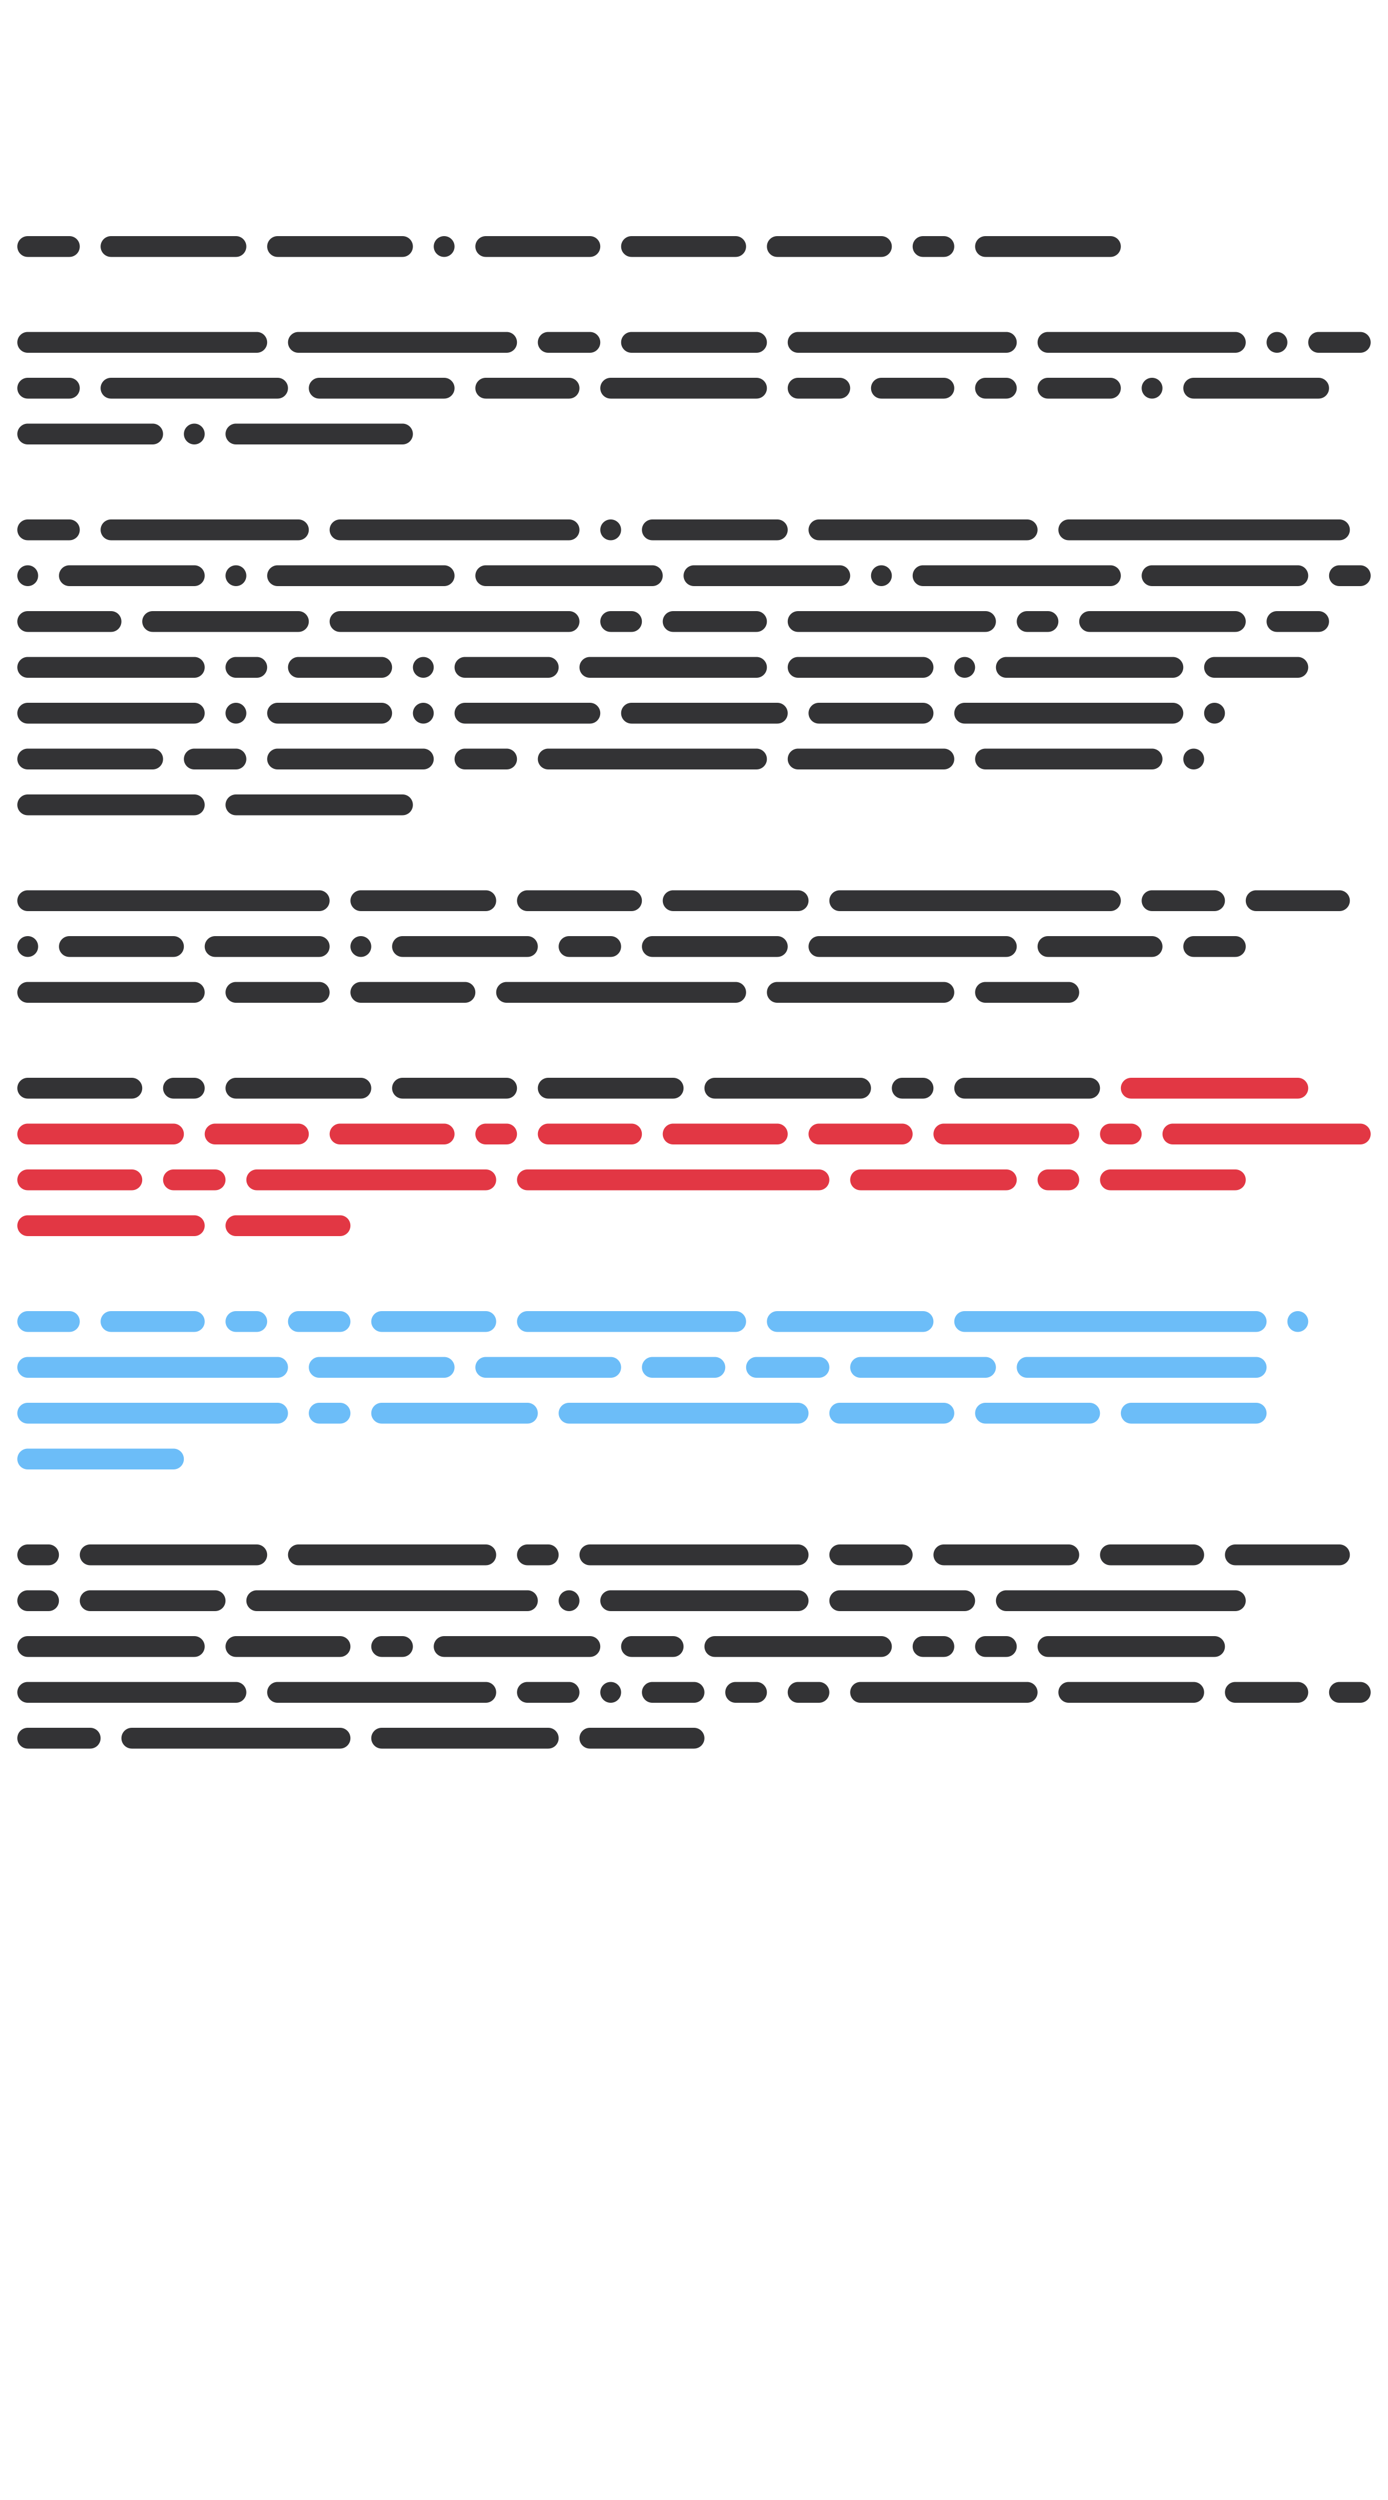 <?xml version="1.0"?>
<svg xmlns="http://www.w3.org/2000/svg" width="250" height="450" viewBox="-125 -225 250 450">
    <g>
        <path d="M-120,-182.50C-121.04,-182.50 -121.88,-181.66 -121.88,-180.63C-121.88,-179.59 -121.04,-178.75 -120,-178.75L-112.50,-178.75C-111.46,-178.75 -110.63,-179.59 -110.63,-180.63C-110.63,-181.66 -111.46,-182.50 -112.50,-182.50ZM-105,-182.50C-106.04,-182.50 -106.88,-181.66 -106.88,-180.63C-106.88,-179.59 -106.04,-178.75 -105,-178.75L-82.50,-178.75C-81.47,-178.75 -80.63,-179.59 -80.63,-180.63C-80.63,-181.66 -81.47,-182.50 -82.50,-182.50ZM-75,-182.50C-76.03,-182.50 -76.88,-181.66 -76.88,-180.63C-76.88,-179.59 -76.03,-178.75 -75,-178.75L-52.50,-178.75C-51.47,-178.75 -50.63,-179.59 -50.63,-180.63C-50.63,-181.66 -51.47,-182.50 -52.50,-182.50ZM-45,-182.50C-46.03,-182.50 -46.88,-181.66 -46.88,-180.63C-46.88,-179.59 -46.03,-178.75 -45,-178.75C-43.97,-178.75 -43.13,-179.59 -43.13,-180.63C-43.13,-181.66 -43.97,-182.50 -45,-182.50ZM-37.50,-182.50C-38.54,-182.50 -39.38,-181.66 -39.38,-180.63C-39.38,-179.59 -38.54,-178.75 -37.50,-178.75L-18.75,-178.75C-17.71,-178.75 -16.88,-179.59 -16.88,-180.63C-16.88,-181.66 -17.71,-182.50 -18.75,-182.50ZM-11.25,-182.50C-12.29,-182.50 -13.13,-181.66 -13.13,-180.63C-13.13,-179.59 -12.29,-178.75 -11.25,-178.75L7.50,-178.75C8.54,-178.75 9.38,-179.59 9.38,-180.63C9.38,-181.66 8.54,-182.50 7.50,-182.50ZM15,-182.50C13.96,-182.50 13.13,-181.66 13.13,-180.63C13.13,-179.59 13.96,-178.75 15,-178.75L33.75,-178.75C34.79,-178.75 35.63,-179.59 35.63,-180.63C35.63,-181.66 34.79,-182.50 33.75,-182.50ZM41.25,-182.50C40.21,-182.50 39.38,-181.66 39.38,-180.63C39.38,-179.59 40.21,-178.75 41.25,-178.75L45,-178.75C46.04,-178.75 46.88,-179.59 46.88,-180.63C46.88,-181.66 46.04,-182.50 45,-182.50ZM52.50,-182.50C51.46,-182.50 50.63,-181.66 50.63,-180.63C50.63,-179.59 51.46,-178.75 52.50,-178.75L75,-178.75C76.04,-178.75 76.88,-179.59 76.88,-180.63C76.88,-181.66 76.04,-182.50 75,-182.50ZM-120,-165.25C-121.04,-165.25 -121.88,-164.41 -121.88,-163.37C-121.88,-162.34 -121.04,-161.50 -120,-161.50L-78.75,-161.50C-77.72,-161.50 -76.88,-162.34 -76.88,-163.37C-76.88,-164.41 -77.72,-165.25 -78.75,-165.25ZM-71.25,-165.25C-72.28,-165.25 -73.13,-164.41 -73.13,-163.37C-73.13,-162.34 -72.28,-161.50 -71.25,-161.50L-33.75,-161.50C-32.71,-161.50 -31.88,-162.34 -31.88,-163.37C-31.88,-164.41 -32.71,-165.25 -33.75,-165.25ZM-26.25,-165.25C-27.29,-165.25 -28.13,-164.41 -28.13,-163.37C-28.13,-162.34 -27.29,-161.50 -26.25,-161.50L-18.75,-161.50C-17.71,-161.50 -16.88,-162.34 -16.88,-163.37C-16.88,-164.41 -17.71,-165.25 -18.75,-165.25ZM-11.25,-165.25C-12.29,-165.25 -13.13,-164.41 -13.13,-163.37C-13.13,-162.34 -12.29,-161.50 -11.25,-161.50L11.25,-161.50C12.29,-161.50 13.13,-162.34 13.13,-163.37C13.13,-164.41 12.29,-165.25 11.25,-165.25ZM18.75,-165.25C17.71,-165.25 16.88,-164.41 16.88,-163.37C16.88,-162.34 17.71,-161.50 18.75,-161.50L56.25,-161.50C57.29,-161.50 58.13,-162.34 58.13,-163.37C58.13,-164.41 57.29,-165.25 56.25,-165.25ZM63.75,-165.25C62.71,-165.25 61.88,-164.41 61.88,-163.37C61.88,-162.34 62.71,-161.50 63.75,-161.50L97.50,-161.50C98.54,-161.50 99.38,-162.34 99.38,-163.37C99.38,-164.41 98.54,-165.25 97.50,-165.25ZM105,-165.25C103.96,-165.25 103.13,-164.41 103.13,-163.37C103.13,-162.34 103.96,-161.50 105,-161.50C106.04,-161.50 106.88,-162.34 106.88,-163.37C106.88,-164.41 106.04,-165.25 105,-165.25ZM112.50,-165.25C111.46,-165.25 110.63,-164.41 110.63,-163.37C110.63,-162.34 111.46,-161.50 112.50,-161.50L120,-161.50C121.04,-161.50 121.88,-162.34 121.88,-163.37C121.88,-164.41 121.04,-165.25 120,-165.25ZM-120,-157.00C-121.04,-157.00 -121.88,-156.16 -121.88,-155.13C-121.88,-154.09 -121.04,-153.25 -120,-153.25L-112.50,-153.25C-111.46,-153.25 -110.63,-154.09 -110.63,-155.13C-110.63,-156.16 -111.46,-157.00 -112.50,-157.00ZM-105,-157.00C-106.04,-157.00 -106.88,-156.16 -106.88,-155.13C-106.88,-154.09 -106.04,-153.25 -105,-153.25L-75,-153.25C-73.97,-153.25 -73.13,-154.09 -73.13,-155.13C-73.13,-156.16 -73.97,-157.00 -75,-157.00ZM-67.50,-157.00C-68.53,-157.00 -69.38,-156.16 -69.38,-155.13C-69.38,-154.09 -68.53,-153.25 -67.50,-153.25L-45,-153.25C-43.97,-153.25 -43.13,-154.09 -43.13,-155.13C-43.13,-156.16 -43.97,-157.00 -45,-157.00ZM-37.50,-157.00C-38.54,-157.00 -39.38,-156.16 -39.38,-155.13C-39.38,-154.09 -38.54,-153.25 -37.50,-153.25L-22.50,-153.25C-21.46,-153.25 -20.63,-154.09 -20.63,-155.13C-20.63,-156.16 -21.46,-157.00 -22.50,-157.00ZM-15,-157.00C-16.04,-157.00 -16.88,-156.16 -16.88,-155.13C-16.88,-154.09 -16.04,-153.25 -15,-153.25L11.25,-153.25C12.29,-153.25 13.13,-154.09 13.13,-155.13C13.13,-156.16 12.29,-157.00 11.25,-157.00ZM18.75,-157.00C17.71,-157.00 16.88,-156.16 16.88,-155.13C16.88,-154.09 17.71,-153.25 18.75,-153.25L26.25,-153.25C27.29,-153.25 28.13,-154.09 28.13,-155.13C28.13,-156.16 27.29,-157.00 26.25,-157.00ZM33.75,-157.00C32.71,-157.00 31.88,-156.16 31.88,-155.13C31.88,-154.09 32.71,-153.25 33.75,-153.25L45,-153.25C46.04,-153.25 46.88,-154.09 46.88,-155.13C46.88,-156.16 46.04,-157.00 45,-157.00ZM52.50,-157.00C51.46,-157.00 50.63,-156.16 50.63,-155.13C50.63,-154.09 51.46,-153.25 52.50,-153.25L56.25,-153.25C57.29,-153.25 58.13,-154.09 58.13,-155.13C58.13,-156.16 57.29,-157.00 56.25,-157.00ZM63.75,-157.00C62.71,-157.00 61.88,-156.16 61.88,-155.13C61.88,-154.09 62.71,-153.25 63.75,-153.25L75,-153.25C76.04,-153.25 76.88,-154.09 76.88,-155.13C76.88,-156.16 76.04,-157.00 75,-157.00ZM82.50,-157.00C81.46,-157.00 80.63,-156.16 80.63,-155.13C80.63,-154.09 81.46,-153.25 82.50,-153.25C83.54,-153.25 84.38,-154.09 84.38,-155.13C84.38,-156.16 83.54,-157.00 82.50,-157.00ZM90,-157.00C88.96,-157.00 88.13,-156.16 88.13,-155.13C88.13,-154.09 88.96,-153.25 90,-153.25L112.50,-153.25C113.54,-153.25 114.38,-154.09 114.38,-155.13C114.38,-156.16 113.54,-157.00 112.50,-157.00ZM-120,-148.75C-121.04,-148.75 -121.88,-147.91 -121.88,-146.88C-121.88,-145.84 -121.04,-145 -120,-145L-97.50,-145C-96.47,-145 -95.63,-145.84 -95.63,-146.88C-95.63,-147.91 -96.47,-148.75 -97.50,-148.75ZM-90,-148.75C-91.03,-148.75 -91.88,-147.91 -91.88,-146.88C-91.88,-145.84 -91.03,-145 -90,-145C-88.97,-145 -88.13,-145.84 -88.13,-146.88C-88.13,-147.91 -88.97,-148.75 -90,-148.75ZM-82.50,-148.75C-83.53,-148.75 -84.38,-147.91 -84.38,-146.88C-84.38,-145.84 -83.53,-145 -82.50,-145L-52.50,-145C-51.47,-145 -50.63,-145.84 -50.63,-146.88C-50.63,-147.91 -51.47,-148.75 -52.50,-148.75ZM-120,-131.50C-121.04,-131.50 -121.88,-130.66 -121.88,-129.63C-121.88,-128.59 -121.04,-127.75 -120,-127.75L-112.50,-127.75C-111.46,-127.75 -110.63,-128.59 -110.63,-129.63C-110.63,-130.66 -111.46,-131.50 -112.50,-131.50ZM-105,-131.50C-106.04,-131.50 -106.88,-130.66 -106.88,-129.63C-106.88,-128.59 -106.04,-127.75 -105,-127.75L-71.25,-127.75C-70.22,-127.75 -69.38,-128.59 -69.38,-129.63C-69.38,-130.66 -70.22,-131.50 -71.25,-131.50ZM-63.75,-131.50C-64.78,-131.50 -65.63,-130.66 -65.63,-129.63C-65.63,-128.59 -64.78,-127.75 -63.75,-127.75L-22.50,-127.75C-21.46,-127.75 -20.63,-128.59 -20.63,-129.63C-20.63,-130.66 -21.46,-131.50 -22.50,-131.50ZM-15,-131.50C-16.04,-131.50 -16.88,-130.66 -16.88,-129.63C-16.88,-128.59 -16.04,-127.75 -15,-127.75C-13.96,-127.75 -13.13,-128.59 -13.13,-129.63C-13.13,-130.66 -13.96,-131.50 -15,-131.50ZM-7.50,-131.50C-8.54,-131.50 -9.38,-130.66 -9.38,-129.63C-9.38,-128.59 -8.54,-127.75 -7.50,-127.75L15,-127.75C16.04,-127.75 16.88,-128.59 16.88,-129.63C16.88,-130.66 16.04,-131.50 15,-131.50ZM22.50,-131.50C21.46,-131.50 20.63,-130.66 20.63,-129.63C20.63,-128.59 21.46,-127.75 22.50,-127.75L60,-127.75C61.04,-127.75 61.88,-128.59 61.88,-129.63C61.88,-130.66 61.04,-131.50 60,-131.50ZM67.50,-131.50C66.46,-131.50 65.63,-130.66 65.63,-129.63C65.63,-128.59 66.46,-127.75 67.50,-127.75L116.25,-127.75C117.29,-127.75 118.13,-128.59 118.13,-129.63C118.13,-130.66 117.29,-131.50 116.25,-131.50ZM-120,-123.25C-121.04,-123.25 -121.88,-122.41 -121.88,-121.37C-121.88,-120.34 -121.04,-119.50 -120,-119.50C-118.96,-119.50 -118.13,-120.34 -118.13,-121.37C-118.13,-122.41 -118.96,-123.25 -120,-123.25ZM-112.50,-123.25C-113.54,-123.25 -114.38,-122.41 -114.38,-121.37C-114.38,-120.34 -113.54,-119.50 -112.50,-119.50L-90,-119.50C-88.97,-119.50 -88.13,-120.34 -88.13,-121.37C-88.13,-122.41 -88.97,-123.25 -90,-123.25ZM-82.50,-123.25C-83.53,-123.25 -84.38,-122.41 -84.38,-121.37C-84.38,-120.34 -83.53,-119.50 -82.50,-119.50C-81.47,-119.50 -80.63,-120.34 -80.63,-121.37C-80.63,-122.41 -81.47,-123.25 -82.50,-123.25ZM-75,-123.25C-76.03,-123.25 -76.88,-122.41 -76.88,-121.37C-76.88,-120.34 -76.03,-119.50 -75,-119.50L-45,-119.50C-43.97,-119.50 -43.13,-120.34 -43.13,-121.37C-43.13,-122.41 -43.97,-123.25 -45,-123.25ZM-37.50,-123.25C-38.54,-123.25 -39.38,-122.41 -39.38,-121.37C-39.38,-120.34 -38.54,-119.50 -37.50,-119.50L-7.50,-119.50C-6.46,-119.50 -5.63,-120.34 -5.63,-121.37C-5.63,-122.41 -6.46,-123.25 -7.50,-123.25ZM0,-123.25C-1.04,-123.25 -1.88,-122.41 -1.88,-121.37C-1.88,-120.34 -1.04,-119.50 0,-119.50L26.25,-119.50C27.29,-119.50 28.13,-120.34 28.13,-121.37C28.13,-122.41 27.29,-123.25 26.25,-123.25ZM33.75,-123.25C32.71,-123.25 31.88,-122.41 31.88,-121.37C31.88,-120.34 32.71,-119.50 33.75,-119.50C34.79,-119.50 35.63,-120.34 35.63,-121.37C35.63,-122.41 34.79,-123.25 33.75,-123.25ZM41.25,-123.25C40.21,-123.25 39.38,-122.41 39.38,-121.37C39.38,-120.34 40.21,-119.50 41.25,-119.50L75,-119.50C76.04,-119.50 76.88,-120.34 76.88,-121.37C76.88,-122.41 76.04,-123.25 75,-123.25ZM82.50,-123.25C81.46,-123.25 80.63,-122.41 80.63,-121.37C80.63,-120.34 81.46,-119.50 82.50,-119.50L108.75,-119.50C109.79,-119.50 110.63,-120.34 110.63,-121.37C110.63,-122.41 109.79,-123.25 108.75,-123.25ZM116.25,-123.25C115.21,-123.25 114.38,-122.41 114.38,-121.37C114.38,-120.34 115.21,-119.50 116.25,-119.50L120,-119.50C121.04,-119.50 121.88,-120.34 121.88,-121.37C121.88,-122.41 121.04,-123.25 120,-123.25ZM-120,-115C-121.04,-115 -121.88,-114.16 -121.88,-113.13C-121.88,-112.09 -121.04,-111.25 -120,-111.25L-105,-111.25C-103.96,-111.25 -103.13,-112.09 -103.13,-113.13C-103.13,-114.16 -103.96,-115 -105,-115ZM-97.50,-115C-98.53,-115 -99.38,-114.16 -99.38,-113.13C-99.38,-112.09 -98.53,-111.25 -97.50,-111.25L-71.25,-111.25C-70.22,-111.25 -69.38,-112.09 -69.38,-113.13C-69.38,-114.16 -70.22,-115 -71.25,-115ZM-63.75,-115C-64.78,-115 -65.63,-114.16 -65.63,-113.13C-65.63,-112.09 -64.78,-111.25 -63.75,-111.25L-22.50,-111.25C-21.46,-111.25 -20.63,-112.09 -20.63,-113.13C-20.63,-114.16 -21.46,-115 -22.50,-115ZM-15,-115C-16.04,-115 -16.88,-114.16 -16.88,-113.13C-16.88,-112.09 -16.04,-111.25 -15,-111.25L-11.25,-111.25C-10.21,-111.25 -9.38,-112.09 -9.38,-113.13C-9.38,-114.16 -10.21,-115 -11.25,-115ZM-3.75,-115C-4.79,-115 -5.63,-114.16 -5.63,-113.13C-5.63,-112.09 -4.79,-111.25 -3.75,-111.25L11.25,-111.25C12.29,-111.25 13.13,-112.09 13.13,-113.13C13.13,-114.16 12.29,-115 11.25,-115ZM18.75,-115C17.71,-115 16.88,-114.16 16.88,-113.13C16.88,-112.09 17.71,-111.25 18.75,-111.25L52.50,-111.25C53.54,-111.25 54.38,-112.09 54.38,-113.13C54.38,-114.16 53.54,-115 52.50,-115ZM60,-115C58.96,-115 58.13,-114.16 58.13,-113.13C58.13,-112.09 58.96,-111.25 60,-111.25L63.75,-111.25C64.79,-111.25 65.63,-112.09 65.63,-113.13C65.63,-114.16 64.79,-115 63.75,-115ZM71.25,-115C70.21,-115 69.38,-114.16 69.38,-113.13C69.38,-112.09 70.21,-111.25 71.25,-111.25L97.50,-111.25C98.54,-111.25 99.38,-112.09 99.38,-113.13C99.38,-114.16 98.54,-115 97.50,-115ZM105,-115C103.96,-115 103.13,-114.16 103.13,-113.13C103.13,-112.09 103.96,-111.25 105,-111.25L112.50,-111.25C113.54,-111.25 114.38,-112.09 114.38,-113.13C114.38,-114.16 113.54,-115 112.50,-115ZM-120,-106.75C-121.04,-106.75 -121.88,-105.91 -121.88,-104.88C-121.88,-103.84 -121.04,-103.00 -120,-103.00L-90,-103.00C-88.97,-103.00 -88.13,-103.84 -88.13,-104.88C-88.13,-105.91 -88.97,-106.75 -90,-106.75ZM-82.50,-106.75C-83.53,-106.75 -84.38,-105.91 -84.38,-104.88C-84.38,-103.84 -83.53,-103.00 -82.50,-103.00L-78.75,-103.00C-77.72,-103.00 -76.88,-103.84 -76.88,-104.88C-76.88,-105.91 -77.72,-106.75 -78.75,-106.75ZM-71.25,-106.75C-72.28,-106.75 -73.13,-105.91 -73.13,-104.88C-73.13,-103.84 -72.28,-103.00 -71.25,-103.00L-56.25,-103.00C-55.22,-103.00 -54.38,-103.84 -54.38,-104.88C-54.38,-105.91 -55.22,-106.75 -56.25,-106.75ZM-48.75,-106.75C-49.78,-106.75 -50.63,-105.91 -50.63,-104.88C-50.63,-103.84 -49.78,-103.00 -48.75,-103.00C-47.72,-103.00 -46.88,-103.84 -46.88,-104.88C-46.88,-105.91 -47.72,-106.75 -48.75,-106.75ZM-41.25,-106.75C-42.28,-106.75 -43.13,-105.91 -43.13,-104.88C-43.13,-103.84 -42.28,-103.00 -41.25,-103.00L-26.25,-103.00C-25.21,-103.00 -24.38,-103.84 -24.38,-104.88C-24.38,-105.91 -25.21,-106.75 -26.25,-106.75ZM-18.75,-106.75C-19.79,-106.75 -20.63,-105.91 -20.63,-104.88C-20.63,-103.84 -19.79,-103.00 -18.75,-103.00L11.25,-103.00C12.29,-103.00 13.13,-103.84 13.13,-104.88C13.13,-105.91 12.29,-106.75 11.25,-106.75ZM18.75,-106.75C17.71,-106.75 16.88,-105.91 16.88,-104.88C16.88,-103.84 17.71,-103.00 18.75,-103.00L41.25,-103.00C42.29,-103.00 43.13,-103.84 43.13,-104.88C43.13,-105.91 42.29,-106.75 41.25,-106.75ZM48.75,-106.75C47.71,-106.75 46.88,-105.91 46.88,-104.88C46.88,-103.84 47.71,-103.00 48.75,-103.00C49.79,-103.00 50.63,-103.84 50.63,-104.88C50.63,-105.91 49.79,-106.75 48.75,-106.75ZM56.25,-106.75C55.21,-106.75 54.38,-105.91 54.38,-104.88C54.38,-103.84 55.21,-103.00 56.25,-103.00L86.25,-103.00C87.29,-103.00 88.13,-103.84 88.13,-104.88C88.13,-105.91 87.29,-106.75 86.25,-106.75ZM93.75,-106.75C92.71,-106.75 91.88,-105.91 91.88,-104.88C91.88,-103.84 92.71,-103.00 93.75,-103.00L108.75,-103.00C109.79,-103.00 110.63,-103.84 110.63,-104.88C110.63,-105.91 109.79,-106.75 108.75,-106.75ZM-120,-98.50C-121.04,-98.50 -121.88,-97.66 -121.88,-96.63C-121.88,-95.59 -121.04,-94.75 -120,-94.75L-90,-94.75C-88.97,-94.75 -88.13,-95.59 -88.13,-96.63C-88.13,-97.66 -88.97,-98.50 -90,-98.50ZM-82.50,-98.50C-83.53,-98.50 -84.38,-97.66 -84.38,-96.63C-84.38,-95.59 -83.53,-94.75 -82.50,-94.75C-81.47,-94.75 -80.63,-95.59 -80.63,-96.63C-80.63,-97.66 -81.47,-98.50 -82.50,-98.50ZM-75,-98.50C-76.03,-98.50 -76.88,-97.66 -76.88,-96.63C-76.88,-95.59 -76.03,-94.75 -75,-94.75L-56.25,-94.75C-55.22,-94.75 -54.38,-95.59 -54.38,-96.63C-54.38,-97.66 -55.22,-98.50 -56.25,-98.50ZM-48.75,-98.50C-49.78,-98.50 -50.63,-97.66 -50.63,-96.63C-50.63,-95.59 -49.78,-94.75 -48.75,-94.75C-47.72,-94.75 -46.88,-95.59 -46.88,-96.63C-46.88,-97.66 -47.72,-98.50 -48.75,-98.50ZM-41.25,-98.50C-42.28,-98.50 -43.13,-97.66 -43.13,-96.63C-43.13,-95.59 -42.28,-94.75 -41.25,-94.75L-18.75,-94.75C-17.71,-94.75 -16.88,-95.59 -16.88,-96.63C-16.88,-97.66 -17.71,-98.50 -18.75,-98.50ZM-11.25,-98.50C-12.29,-98.50 -13.13,-97.66 -13.13,-96.63C-13.13,-95.59 -12.29,-94.75 -11.25,-94.75L15,-94.75C16.04,-94.75 16.88,-95.59 16.88,-96.63C16.88,-97.66 16.04,-98.50 15,-98.50ZM22.50,-98.50C21.46,-98.50 20.63,-97.66 20.63,-96.63C20.63,-95.59 21.46,-94.75 22.50,-94.75L41.25,-94.75C42.29,-94.75 43.13,-95.59 43.13,-96.63C43.13,-97.66 42.29,-98.50 41.25,-98.50ZM48.75,-98.50C47.71,-98.50 46.88,-97.66 46.88,-96.63C46.88,-95.59 47.71,-94.75 48.75,-94.75L86.25,-94.75C87.29,-94.75 88.13,-95.59 88.13,-96.63C88.13,-97.66 87.29,-98.50 86.25,-98.50ZM93.75,-98.50C92.71,-98.50 91.88,-97.66 91.88,-96.63C91.88,-95.59 92.71,-94.75 93.75,-94.75C94.79,-94.75 95.63,-95.59 95.63,-96.63C95.63,-97.66 94.79,-98.50 93.75,-98.50ZM-120,-90.25C-121.04,-90.25 -121.88,-89.41 -121.88,-88.37C-121.88,-87.34 -121.04,-86.50 -120,-86.50L-97.50,-86.50C-96.47,-86.50 -95.63,-87.34 -95.63,-88.37C-95.63,-89.41 -96.47,-90.25 -97.50,-90.25ZM-90,-90.25C-91.03,-90.25 -91.88,-89.41 -91.88,-88.37C-91.88,-87.34 -91.03,-86.50 -90,-86.50L-82.50,-86.50C-81.47,-86.50 -80.63,-87.34 -80.63,-88.37C-80.63,-89.41 -81.47,-90.25 -82.50,-90.25ZM-75,-90.25C-76.03,-90.25 -76.88,-89.41 -76.88,-88.37C-76.88,-87.34 -76.03,-86.50 -75,-86.50L-48.75,-86.50C-47.72,-86.50 -46.88,-87.34 -46.88,-88.37C-46.88,-89.41 -47.72,-90.25 -48.75,-90.25ZM-41.25,-90.25C-42.28,-90.25 -43.13,-89.41 -43.13,-88.37C-43.13,-87.34 -42.28,-86.50 -41.25,-86.50L-33.75,-86.50C-32.71,-86.50 -31.88,-87.34 -31.88,-88.37C-31.88,-89.41 -32.71,-90.25 -33.75,-90.25ZM-26.25,-90.25C-27.29,-90.25 -28.13,-89.41 -28.13,-88.37C-28.13,-87.34 -27.29,-86.50 -26.25,-86.50L11.25,-86.50C12.29,-86.50 13.13,-87.34 13.13,-88.37C13.13,-89.41 12.29,-90.25 11.25,-90.25ZM18.75,-90.25C17.71,-90.25 16.88,-89.41 16.88,-88.37C16.88,-87.34 17.71,-86.50 18.75,-86.50L45,-86.50C46.04,-86.50 46.88,-87.34 46.88,-88.37C46.88,-89.41 46.04,-90.25 45,-90.25ZM52.50,-90.25C51.46,-90.25 50.63,-89.41 50.63,-88.37C50.63,-87.34 51.46,-86.50 52.50,-86.50L82.50,-86.50C83.54,-86.50 84.38,-87.34 84.38,-88.37C84.38,-89.41 83.54,-90.25 82.50,-90.25ZM90,-90.25C88.96,-90.25 88.13,-89.41 88.13,-88.37C88.13,-87.34 88.96,-86.50 90,-86.50C91.04,-86.50 91.88,-87.34 91.88,-88.37C91.88,-89.41 91.04,-90.25 90,-90.25ZM-120,-82.00C-121.04,-82.00 -121.88,-81.16 -121.88,-80.12C-121.88,-79.09 -121.04,-78.25 -120,-78.25L-90,-78.25C-88.97,-78.25 -88.13,-79.09 -88.13,-80.12C-88.13,-81.16 -88.97,-82.00 -90,-82.00ZM-82.50,-82.00C-83.53,-82.00 -84.38,-81.16 -84.38,-80.12C-84.38,-79.09 -83.53,-78.25 -82.50,-78.25L-52.50,-78.25C-51.47,-78.25 -50.63,-79.09 -50.63,-80.12C-50.63,-81.16 -51.47,-82.00 -52.50,-82.00ZM-120,-64.75C-121.04,-64.75 -121.88,-63.91 -121.88,-62.88C-121.88,-61.84 -121.04,-61.00 -120,-61.00L-67.50,-61.00C-66.47,-61.00 -65.63,-61.84 -65.63,-62.88C-65.63,-63.91 -66.47,-64.75 -67.50,-64.75ZM-60,-64.75C-61.03,-64.75 -61.88,-63.91 -61.88,-62.88C-61.88,-61.84 -61.03,-61.00 -60,-61.00L-37.50,-61.00C-36.46,-61.00 -35.63,-61.84 -35.63,-62.88C-35.63,-63.91 -36.46,-64.75 -37.50,-64.75ZM-30,-64.75C-31.04,-64.75 -31.88,-63.91 -31.88,-62.88C-31.88,-61.84 -31.04,-61.00 -30,-61.00L-11.25,-61.00C-10.21,-61.00 -9.38,-61.84 -9.38,-62.88C-9.38,-63.91 -10.21,-64.75 -11.25,-64.75ZM-3.75,-64.75C-4.79,-64.75 -5.63,-63.91 -5.63,-62.88C-5.63,-61.84 -4.79,-61.00 -3.75,-61.00L18.75,-61.00C19.79,-61.00 20.63,-61.84 20.63,-62.88C20.63,-63.91 19.79,-64.75 18.75,-64.75ZM26.25,-64.75C25.21,-64.75 24.38,-63.91 24.38,-62.88C24.38,-61.84 25.21,-61.00 26.25,-61.00L75,-61.00C76.04,-61.00 76.88,-61.84 76.88,-62.88C76.88,-63.91 76.04,-64.75 75,-64.75ZM82.50,-64.75C81.46,-64.75 80.63,-63.91 80.63,-62.88C80.63,-61.84 81.46,-61.00 82.50,-61.00L93.75,-61.00C94.79,-61.00 95.63,-61.84 95.63,-62.88C95.63,-63.91 94.79,-64.75 93.75,-64.75ZM101.25,-64.75C100.21,-64.75 99.38,-63.91 99.38,-62.88C99.38,-61.84 100.21,-61.00 101.25,-61.00L116.25,-61.00C117.29,-61.00 118.13,-61.84 118.13,-62.88C118.13,-63.91 117.29,-64.75 116.25,-64.75ZM-120,-56.50C-121.04,-56.50 -121.88,-55.66 -121.88,-54.62C-121.88,-53.59 -121.04,-52.75 -120,-52.75C-118.96,-52.75 -118.13,-53.59 -118.13,-54.62C-118.13,-55.66 -118.96,-56.50 -120,-56.50ZM-112.50,-56.50C-113.54,-56.50 -114.38,-55.66 -114.38,-54.62C-114.38,-53.59 -113.54,-52.75 -112.50,-52.75L-93.75,-52.75C-92.72,-52.75 -91.88,-53.59 -91.88,-54.62C-91.88,-55.66 -92.72,-56.50 -93.75,-56.50ZM-86.25,-56.50C-87.28,-56.50 -88.13,-55.66 -88.13,-54.62C-88.13,-53.59 -87.28,-52.75 -86.25,-52.75L-67.50,-52.75C-66.47,-52.75 -65.63,-53.59 -65.63,-54.62C-65.63,-55.66 -66.47,-56.50 -67.50,-56.50ZM-60,-56.50C-61.03,-56.50 -61.88,-55.66 -61.88,-54.62C-61.88,-53.59 -61.03,-52.75 -60,-52.75C-58.97,-52.75 -58.13,-53.59 -58.13,-54.62C-58.13,-55.66 -58.97,-56.50 -60,-56.50ZM-52.50,-56.50C-53.53,-56.50 -54.38,-55.66 -54.38,-54.62C-54.38,-53.59 -53.53,-52.75 -52.50,-52.75L-30,-52.75C-28.96,-52.75 -28.13,-53.59 -28.13,-54.62C-28.13,-55.66 -28.96,-56.50 -30,-56.50ZM-22.50,-56.50C-23.54,-56.50 -24.38,-55.66 -24.38,-54.62C-24.38,-53.59 -23.54,-52.75 -22.50,-52.75L-15,-52.75C-13.96,-52.75 -13.13,-53.59 -13.13,-54.62C-13.13,-55.66 -13.96,-56.50 -15,-56.50ZM-7.50,-56.50C-8.54,-56.50 -9.38,-55.66 -9.38,-54.62C-9.38,-53.59 -8.54,-52.75 -7.50,-52.75L15,-52.75C16.04,-52.75 16.88,-53.59 16.88,-54.62C16.88,-55.66 16.04,-56.50 15,-56.50ZM22.50,-56.50C21.46,-56.50 20.63,-55.66 20.63,-54.62C20.63,-53.59 21.46,-52.75 22.50,-52.75L56.25,-52.75C57.29,-52.75 58.13,-53.59 58.13,-54.62C58.13,-55.66 57.29,-56.50 56.25,-56.50ZM63.75,-56.50C62.71,-56.50 61.88,-55.66 61.88,-54.62C61.88,-53.59 62.71,-52.75 63.75,-52.75L82.50,-52.75C83.54,-52.75 84.38,-53.59 84.38,-54.62C84.38,-55.66 83.54,-56.50 82.50,-56.50ZM90,-56.50C88.96,-56.50 88.13,-55.66 88.13,-54.62C88.13,-53.59 88.96,-52.75 90,-52.75L97.50,-52.75C98.54,-52.75 99.38,-53.59 99.38,-54.62C99.38,-55.66 98.54,-56.50 97.50,-56.50ZM-120,-48.25C-121.04,-48.25 -121.88,-47.41 -121.88,-46.37C-121.88,-45.34 -121.04,-44.50 -120,-44.50L-90,-44.50C-88.97,-44.50 -88.13,-45.34 -88.13,-46.37C-88.13,-47.41 -88.97,-48.25 -90,-48.25ZM-82.50,-48.25C-83.53,-48.25 -84.38,-47.41 -84.38,-46.37C-84.38,-45.34 -83.53,-44.50 -82.50,-44.50L-67.50,-44.50C-66.47,-44.50 -65.63,-45.34 -65.63,-46.37C-65.63,-47.41 -66.47,-48.25 -67.50,-48.25ZM-60,-48.25C-61.03,-48.25 -61.88,-47.41 -61.88,-46.37C-61.88,-45.34 -61.03,-44.50 -60,-44.50L-41.25,-44.50C-40.21,-44.50 -39.38,-45.34 -39.38,-46.37C-39.38,-47.41 -40.21,-48.25 -41.25,-48.25ZM-33.75,-48.25C-34.79,-48.25 -35.63,-47.41 -35.63,-46.37C-35.63,-45.34 -34.79,-44.50 -33.75,-44.50L7.50,-44.50C8.54,-44.50 9.38,-45.34 9.38,-46.37C9.38,-47.41 8.54,-48.25 7.50,-48.25ZM15,-48.25C13.96,-48.25 13.13,-47.41 13.13,-46.37C13.13,-45.34 13.96,-44.50 15,-44.50L45,-44.50C46.04,-44.50 46.88,-45.34 46.88,-46.37C46.88,-47.41 46.04,-48.25 45,-48.25ZM52.50,-48.25C51.46,-48.25 50.63,-47.41 50.63,-46.37C50.63,-45.34 51.46,-44.50 52.50,-44.50L67.50,-44.50C68.54,-44.50 69.38,-45.34 69.38,-46.37C69.38,-47.41 68.54,-48.25 67.50,-48.25ZM-120,-31.00C-121.04,-31.00 -121.88,-30.16 -121.88,-29.13C-121.88,-28.09 -121.04,-27.25 -120,-27.25L-101.25,-27.25C-100.22,-27.25 -99.38,-28.09 -99.38,-29.13C-99.38,-30.16 -100.22,-31.00 -101.25,-31.00ZM-93.75,-31.00C-94.78,-31.00 -95.63,-30.16 -95.63,-29.13C-95.63,-28.09 -94.78,-27.25 -93.75,-27.25L-90,-27.25C-88.97,-27.25 -88.13,-28.09 -88.13,-29.13C-88.13,-30.16 -88.97,-31.00 -90,-31.00ZM-82.50,-31.00C-83.53,-31.00 -84.38,-30.16 -84.38,-29.13C-84.38,-28.09 -83.53,-27.25 -82.50,-27.25L-60,-27.25C-58.97,-27.25 -58.13,-28.09 -58.13,-29.13C-58.13,-30.16 -58.97,-31.00 -60,-31.00ZM-52.50,-31.00C-53.53,-31.00 -54.38,-30.16 -54.38,-29.13C-54.38,-28.09 -53.53,-27.25 -52.50,-27.25L-33.75,-27.25C-32.71,-27.25 -31.88,-28.09 -31.88,-29.13C-31.88,-30.16 -32.71,-31.00 -33.75,-31.00ZM-26.25,-31.00C-27.29,-31.00 -28.13,-30.16 -28.13,-29.13C-28.13,-28.09 -27.29,-27.25 -26.25,-27.25L-3.75,-27.25C-2.71,-27.25 -1.88,-28.09 -1.88,-29.13C-1.88,-30.16 -2.71,-31.00 -3.75,-31.00ZM3.75,-31.00C2.71,-31.00 1.88,-30.16 1.88,-29.13C1.88,-28.09 2.71,-27.25 3.75,-27.25L30,-27.25C31.04,-27.25 31.88,-28.09 31.88,-29.13C31.88,-30.16 31.04,-31.00 30,-31.00ZM37.50,-31.00C36.46,-31.00 35.63,-30.16 35.63,-29.13C35.63,-28.09 36.46,-27.25 37.50,-27.25L41.25,-27.25C42.29,-27.25 43.13,-28.09 43.13,-29.13C43.13,-30.16 42.29,-31.00 41.25,-31.00ZM48.75,-31.00C47.71,-31.00 46.88,-30.16 46.88,-29.13C46.88,-28.09 47.71,-27.25 48.75,-27.25L71.25,-27.25C72.29,-27.25 73.13,-28.09 73.13,-29.13C73.13,-30.16 72.29,-31.00 71.25,-31.00ZM-120,53.00C-121.04,53.00 -121.88,53.84 -121.88,54.87C-121.88,55.91 -121.04,56.75 -120,56.75L-116.25,56.75C-115.21,56.75 -114.38,55.91 -114.38,54.87C-114.38,53.84 -115.21,53.00 -116.25,53.00ZM-108.75,53.00C-109.79,53.00 -110.63,53.84 -110.63,54.87C-110.63,55.91 -109.79,56.75 -108.75,56.75L-78.75,56.75C-77.72,56.75 -76.88,55.91 -76.88,54.87C-76.88,53.84 -77.72,53.00 -78.75,53.00ZM-71.25,53.00C-72.28,53.00 -73.13,53.84 -73.13,54.87C-73.13,55.91 -72.28,56.75 -71.25,56.75L-37.50,56.75C-36.46,56.75 -35.63,55.91 -35.63,54.87C-35.63,53.84 -36.46,53.00 -37.50,53.00ZM-30,53.00C-31.04,53.00 -31.88,53.84 -31.88,54.87C-31.88,55.91 -31.04,56.75 -30,56.75L-26.25,56.75C-25.21,56.75 -24.38,55.91 -24.38,54.87C-24.38,53.84 -25.21,53.00 -26.25,53.00ZM-18.75,53.00C-19.79,53.00 -20.63,53.84 -20.63,54.87C-20.63,55.91 -19.79,56.75 -18.75,56.75L18.75,56.75C19.79,56.75 20.63,55.91 20.63,54.87C20.63,53.84 19.79,53.00 18.75,53.00ZM26.25,53.00C25.21,53.00 24.38,53.84 24.38,54.87C24.38,55.91 25.21,56.75 26.25,56.75L37.50,56.75C38.54,56.75 39.38,55.91 39.38,54.87C39.38,53.84 38.54,53.00 37.50,53.00ZM45,53.00C43.96,53.00 43.13,53.84 43.13,54.87C43.13,55.91 43.96,56.75 45,56.75L67.50,56.75C68.54,56.75 69.38,55.91 69.38,54.87C69.38,53.84 68.54,53.00 67.50,53.00ZM75,53.00C73.96,53.00 73.13,53.84 73.13,54.87C73.13,55.91 73.96,56.75 75,56.75L90,56.75C91.04,56.75 91.88,55.91 91.88,54.87C91.88,53.84 91.04,53.00 90,53.00ZM97.50,53.00C96.46,53.00 95.63,53.84 95.63,54.87C95.63,55.91 96.46,56.75 97.50,56.75L116.25,56.75C117.29,56.75 118.13,55.91 118.13,54.87C118.13,53.84 117.29,53.00 116.25,53.00ZM-120,61.25C-121.04,61.25 -121.88,62.09 -121.88,63.13C-121.88,64.16 -121.04,65 -120,65L-116.25,65C-115.21,65 -114.38,64.16 -114.38,63.13C-114.38,62.09 -115.21,61.25 -116.25,61.25ZM-108.75,61.25C-109.79,61.25 -110.63,62.09 -110.63,63.13C-110.63,64.16 -109.79,65 -108.75,65L-86.25,65C-85.22,65 -84.38,64.16 -84.38,63.13C-84.38,62.09 -85.22,61.25 -86.25,61.25ZM-78.75,61.25C-79.78,61.25 -80.63,62.09 -80.63,63.13C-80.63,64.16 -79.78,65 -78.75,65L-30,65C-28.96,65 -28.13,64.16 -28.13,63.13C-28.13,62.09 -28.96,61.25 -30,61.25ZM-22.50,61.25C-23.54,61.25 -24.38,62.09 -24.38,63.13C-24.38,64.16 -23.54,65 -22.50,65C-21.46,65 -20.63,64.16 -20.63,63.13C-20.63,62.09 -21.46,61.25 -22.50,61.25ZM-15,61.25C-16.04,61.25 -16.88,62.09 -16.88,63.13C-16.88,64.16 -16.04,65 -15,65L18.75,65C19.79,65 20.63,64.16 20.63,63.13C20.63,62.09 19.79,61.25 18.75,61.25ZM26.25,61.25C25.21,61.25 24.38,62.09 24.38,63.13C24.38,64.16 25.21,65 26.25,65L48.75,65C49.79,65 50.63,64.16 50.63,63.13C50.63,62.09 49.79,61.25 48.75,61.25ZM56.25,61.25C55.21,61.25 54.38,62.09 54.38,63.13C54.38,64.16 55.21,65 56.25,65L97.50,65C98.54,65 99.38,64.16 99.38,63.13C99.38,62.09 98.54,61.25 97.50,61.25ZM-120,69.50C-121.04,69.50 -121.88,70.34 -121.88,71.38C-121.88,72.41 -121.04,73.25 -120,73.25L-90,73.25C-88.97,73.25 -88.13,72.41 -88.13,71.38C-88.13,70.34 -88.97,69.50 -90,69.50ZM-82.50,69.50C-83.53,69.50 -84.38,70.34 -84.38,71.38C-84.38,72.41 -83.53,73.25 -82.50,73.25L-63.75,73.25C-62.72,73.25 -61.88,72.41 -61.88,71.38C-61.88,70.34 -62.72,69.50 -63.75,69.50ZM-56.25,69.50C-57.28,69.50 -58.13,70.34 -58.13,71.38C-58.13,72.41 -57.28,73.25 -56.25,73.25L-52.50,73.25C-51.47,73.25 -50.63,72.41 -50.63,71.38C-50.63,70.34 -51.47,69.50 -52.50,69.50ZM-45,69.50C-46.03,69.50 -46.88,70.34 -46.88,71.38C-46.88,72.41 -46.03,73.25 -45,73.25L-18.75,73.25C-17.71,73.25 -16.88,72.41 -16.88,71.38C-16.88,70.34 -17.71,69.50 -18.75,69.50ZM-11.25,69.50C-12.29,69.50 -13.13,70.34 -13.13,71.38C-13.13,72.41 -12.29,73.25 -11.25,73.25L-3.75,73.25C-2.71,73.25 -1.88,72.41 -1.88,71.38C-1.88,70.34 -2.71,69.50 -3.75,69.50ZM3.75,69.50C2.71,69.50 1.88,70.34 1.88,71.38C1.88,72.41 2.71,73.25 3.75,73.25L33.75,73.25C34.79,73.25 35.63,72.41 35.63,71.38C35.63,70.34 34.79,69.50 33.75,69.50ZM41.25,69.50C40.21,69.50 39.38,70.34 39.38,71.38C39.38,72.41 40.21,73.25 41.25,73.25L45,73.25C46.04,73.25 46.88,72.41 46.88,71.38C46.88,70.34 46.04,69.50 45,69.50ZM52.50,69.50C51.46,69.50 50.63,70.34 50.63,71.38C50.63,72.41 51.46,73.25 52.50,73.25L56.25,73.25C57.29,73.25 58.13,72.41 58.13,71.38C58.13,70.34 57.29,69.50 56.25,69.50ZM63.75,69.50C62.71,69.50 61.88,70.34 61.88,71.38C61.88,72.41 62.71,73.25 63.75,73.25L93.75,73.25C94.79,73.25 95.63,72.41 95.63,71.38C95.63,70.34 94.79,69.50 93.75,69.50ZM-120,77.75C-121.04,77.75 -121.88,78.59 -121.88,79.62C-121.88,80.66 -121.04,81.50 -120,81.50L-82.50,81.50C-81.47,81.50 -80.63,80.66 -80.63,79.62C-80.63,78.59 -81.47,77.75 -82.50,77.75ZM-75,77.75C-76.03,77.75 -76.88,78.59 -76.88,79.62C-76.88,80.66 -76.03,81.50 -75,81.50L-37.50,81.50C-36.46,81.50 -35.63,80.66 -35.63,79.62C-35.63,78.59 -36.46,77.75 -37.50,77.75ZM-30,77.75C-31.04,77.75 -31.88,78.59 -31.88,79.62C-31.88,80.66 -31.04,81.50 -30,81.50L-22.50,81.50C-21.46,81.50 -20.63,80.66 -20.63,79.62C-20.63,78.59 -21.46,77.75 -22.50,77.75ZM-15,77.75C-16.04,77.75 -16.88,78.59 -16.88,79.62C-16.88,80.66 -16.04,81.50 -15,81.50C-13.96,81.50 -13.13,80.66 -13.13,79.62C-13.13,78.59 -13.96,77.75 -15,77.75ZM-7.50,77.75C-8.54,77.75 -9.38,78.59 -9.38,79.62C-9.38,80.66 -8.54,81.50 -7.50,81.50L0,81.50C1.04,81.50 1.88,80.66 1.88,79.62C1.88,78.59 1.04,77.75 0,77.75ZM7.50,77.75C6.46,77.75 5.63,78.59 5.63,79.62C5.63,80.66 6.46,81.50 7.50,81.50L11.25,81.50C12.29,81.50 13.13,80.66 13.13,79.62C13.13,78.59 12.29,77.75 11.25,77.75ZM18.75,77.75C17.71,77.75 16.88,78.59 16.88,79.62C16.88,80.66 17.71,81.50 18.75,81.50L22.50,81.50C23.54,81.50 24.38,80.66 24.38,79.62C24.38,78.59 23.54,77.75 22.50,77.75ZM30,77.75C28.96,77.75 28.13,78.59 28.13,79.62C28.13,80.66 28.96,81.50 30,81.50L60,81.50C61.04,81.50 61.88,80.66 61.88,79.62C61.88,78.59 61.04,77.75 60,77.75ZM67.50,77.75C66.46,77.75 65.63,78.59 65.63,79.62C65.63,80.66 66.46,81.50 67.50,81.50L90,81.50C91.04,81.50 91.88,80.66 91.88,79.62C91.88,78.59 91.04,77.75 90,77.75ZM97.50,77.75C96.46,77.75 95.63,78.59 95.63,79.62C95.63,80.66 96.46,81.50 97.50,81.50L108.75,81.50C109.79,81.50 110.63,80.66 110.63,79.62C110.63,78.59 109.79,77.75 108.75,77.75ZM116.25,77.75C115.21,77.75 114.38,78.59 114.38,79.62C114.38,80.66 115.21,81.50 116.25,81.50L120,81.50C121.04,81.50 121.88,80.66 121.88,79.62C121.88,78.59 121.04,77.75 120,77.75ZM-120,86.00C-121.04,86.00 -121.88,86.84 -121.88,87.88C-121.88,88.91 -121.04,89.75 -120,89.75L-108.75,89.75C-107.71,89.75 -106.88,88.91 -106.88,87.88C-106.88,86.84 -107.71,86.00 -108.75,86.00ZM-101.25,86.00C-102.29,86.00 -103.13,86.84 -103.13,87.88C-103.13,88.91 -102.29,89.75 -101.25,89.75L-63.75,89.75C-62.72,89.75 -61.88,88.91 -61.88,87.88C-61.88,86.84 -62.72,86.00 -63.75,86.00ZM-56.25,86.00C-57.28,86.00 -58.13,86.84 -58.13,87.88C-58.13,88.91 -57.28,89.75 -56.25,89.75L-26.25,89.75C-25.21,89.75 -24.38,88.91 -24.38,87.88C-24.38,86.84 -25.21,86.00 -26.25,86.00ZM-18.75,86.00C-19.79,86.00 -20.63,86.84 -20.63,87.88C-20.63,88.91 -19.79,89.75 -18.75,89.75L0,89.75C1.04,89.75 1.88,88.91 1.88,87.88C1.88,86.84 1.04,86.00 0,86.00Z" fill="#333335"/>
        <path d="" fill="#f0b949"/>
        <path d="M78.75,-31.00C77.71,-31.00 76.88,-30.16 76.88,-29.13C76.88,-28.09 77.71,-27.25 78.75,-27.25L108.75,-27.25C109.79,-27.25 110.63,-28.09 110.63,-29.13C110.63,-30.16 109.79,-31.00 108.75,-31.00ZM-120,-22.75C-121.04,-22.75 -121.88,-21.91 -121.88,-20.87C-121.88,-19.84 -121.04,-19.00 -120,-19.00L-93.75,-19.00C-92.72,-19.00 -91.88,-19.84 -91.88,-20.87C-91.88,-21.91 -92.72,-22.75 -93.75,-22.75ZM-86.25,-22.75C-87.28,-22.75 -88.13,-21.91 -88.13,-20.87C-88.13,-19.84 -87.28,-19.00 -86.25,-19.00L-71.25,-19.00C-70.22,-19.00 -69.38,-19.84 -69.38,-20.87C-69.38,-21.91 -70.22,-22.75 -71.25,-22.75ZM-63.75,-22.75C-64.78,-22.75 -65.63,-21.91 -65.63,-20.87C-65.63,-19.84 -64.78,-19.00 -63.75,-19.00L-45,-19.00C-43.97,-19.00 -43.13,-19.84 -43.13,-20.87C-43.13,-21.91 -43.97,-22.75 -45,-22.75ZM-37.50,-22.75C-38.54,-22.75 -39.38,-21.91 -39.38,-20.87C-39.38,-19.84 -38.54,-19.00 -37.50,-19.00L-33.75,-19.00C-32.71,-19.00 -31.88,-19.84 -31.88,-20.87C-31.88,-21.91 -32.71,-22.75 -33.75,-22.75ZM-26.25,-22.75C-27.29,-22.75 -28.13,-21.91 -28.13,-20.87C-28.13,-19.84 -27.29,-19.00 -26.25,-19.00L-11.25,-19.00C-10.21,-19.00 -9.38,-19.84 -9.38,-20.87C-9.38,-21.91 -10.21,-22.75 -11.25,-22.75ZM-3.75,-22.75C-4.79,-22.75 -5.63,-21.91 -5.63,-20.87C-5.63,-19.84 -4.79,-19.00 -3.75,-19.00L15,-19.00C16.04,-19.00 16.88,-19.84 16.88,-20.87C16.88,-21.91 16.04,-22.75 15,-22.75ZM22.50,-22.75C21.46,-22.75 20.63,-21.91 20.63,-20.87C20.63,-19.84 21.46,-19.00 22.50,-19.00L37.50,-19.00C38.54,-19.00 39.38,-19.84 39.38,-20.87C39.38,-21.91 38.54,-22.75 37.50,-22.75ZM45,-22.75C43.96,-22.75 43.13,-21.91 43.13,-20.87C43.13,-19.84 43.96,-19.00 45,-19.00L67.50,-19.00C68.54,-19.00 69.38,-19.84 69.38,-20.87C69.38,-21.91 68.54,-22.75 67.50,-22.75ZM75,-22.75C73.96,-22.75 73.13,-21.91 73.13,-20.87C73.13,-19.84 73.96,-19.00 75,-19.00L78.75,-19.00C79.79,-19.00 80.63,-19.84 80.63,-20.87C80.63,-21.91 79.79,-22.75 78.75,-22.75ZM86.25,-22.75C85.21,-22.75 84.38,-21.91 84.38,-20.87C84.38,-19.84 85.21,-19.00 86.25,-19.00L120,-19.00C121.04,-19.00 121.88,-19.84 121.88,-20.87C121.88,-21.91 121.04,-22.75 120,-22.75ZM-120,-14.50C-121.04,-14.50 -121.88,-13.66 -121.88,-12.63C-121.88,-11.59 -121.04,-10.75 -120,-10.75L-101.25,-10.75C-100.22,-10.75 -99.38,-11.59 -99.38,-12.63C-99.38,-13.66 -100.22,-14.50 -101.25,-14.50ZM-93.75,-14.50C-94.78,-14.50 -95.63,-13.66 -95.63,-12.63C-95.63,-11.59 -94.78,-10.75 -93.75,-10.75L-86.25,-10.75C-85.22,-10.75 -84.38,-11.59 -84.38,-12.63C-84.38,-13.66 -85.22,-14.50 -86.25,-14.50ZM-78.75,-14.50C-79.78,-14.50 -80.63,-13.66 -80.63,-12.63C-80.63,-11.59 -79.78,-10.75 -78.75,-10.75L-37.50,-10.75C-36.46,-10.75 -35.63,-11.59 -35.63,-12.63C-35.63,-13.66 -36.46,-14.50 -37.50,-14.50ZM-30,-14.50C-31.04,-14.50 -31.88,-13.66 -31.88,-12.63C-31.88,-11.59 -31.04,-10.75 -30,-10.75L22.50,-10.75C23.54,-10.75 24.38,-11.59 24.38,-12.63C24.38,-13.66 23.54,-14.50 22.50,-14.50ZM30,-14.50C28.96,-14.50 28.13,-13.66 28.13,-12.63C28.13,-11.59 28.96,-10.75 30,-10.75L56.25,-10.75C57.29,-10.75 58.13,-11.59 58.13,-12.63C58.13,-13.66 57.29,-14.50 56.25,-14.50ZM63.75,-14.50C62.71,-14.50 61.88,-13.66 61.88,-12.63C61.88,-11.59 62.71,-10.75 63.75,-10.75L67.50,-10.75C68.54,-10.75 69.38,-11.59 69.38,-12.63C69.38,-13.66 68.54,-14.50 67.50,-14.50ZM75,-14.50C73.96,-14.50 73.13,-13.66 73.13,-12.63C73.13,-11.59 73.96,-10.75 75,-10.75L97.50,-10.75C98.54,-10.75 99.38,-11.59 99.38,-12.63C99.38,-13.66 98.54,-14.50 97.50,-14.50ZM-120,-6.25C-121.04,-6.25 -121.88,-5.41 -121.88,-4.38C-121.88,-3.34 -121.04,-2.50 -120,-2.50L-90,-2.50C-88.97,-2.50 -88.13,-3.34 -88.13,-4.38C-88.13,-5.41 -88.97,-6.25 -90,-6.25ZM-82.50,-6.25C-83.53,-6.25 -84.38,-5.41 -84.38,-4.38C-84.38,-3.34 -83.53,-2.50 -82.50,-2.50L-63.75,-2.50C-62.72,-2.50 -61.88,-3.34 -61.88,-4.38C-61.88,-5.41 -62.72,-6.25 -63.75,-6.25Z" fill="#e23744"/>
        <path d="M-120,11.00C-121.04,11.00 -121.88,11.84 -121.88,12.88C-121.88,13.91 -121.04,14.75 -120,14.75L-112.50,14.75C-111.46,14.75 -110.63,13.91 -110.63,12.88C-110.63,11.84 -111.46,11.00 -112.50,11.00ZM-105,11.00C-106.04,11.00 -106.88,11.84 -106.88,12.88C-106.88,13.91 -106.04,14.75 -105,14.75L-90,14.75C-88.97,14.75 -88.13,13.91 -88.13,12.88C-88.13,11.84 -88.97,11.00 -90,11.00ZM-82.50,11.00C-83.53,11.00 -84.38,11.84 -84.38,12.88C-84.38,13.91 -83.53,14.75 -82.50,14.75L-78.75,14.75C-77.72,14.75 -76.88,13.91 -76.88,12.88C-76.88,11.84 -77.72,11.00 -78.75,11.00ZM-71.25,11.00C-72.28,11.00 -73.13,11.84 -73.13,12.88C-73.13,13.91 -72.28,14.75 -71.25,14.75L-63.75,14.75C-62.72,14.75 -61.88,13.91 -61.88,12.88C-61.88,11.84 -62.72,11.00 -63.75,11.00ZM-56.25,11.00C-57.28,11.00 -58.13,11.84 -58.13,12.88C-58.13,13.91 -57.28,14.75 -56.25,14.75L-37.50,14.75C-36.46,14.75 -35.63,13.91 -35.63,12.88C-35.63,11.84 -36.46,11.00 -37.50,11.00ZM-30,11.00C-31.04,11.00 -31.88,11.84 -31.88,12.88C-31.88,13.91 -31.04,14.75 -30,14.75L7.50,14.75C8.54,14.75 9.38,13.91 9.38,12.88C9.38,11.84 8.54,11.00 7.50,11.00ZM15,11.00C13.96,11.00 13.13,11.84 13.13,12.88C13.13,13.91 13.96,14.75 15,14.75L41.25,14.75C42.29,14.75 43.13,13.91 43.13,12.88C43.13,11.84 42.29,11.00 41.25,11.00ZM48.75,11.00C47.71,11.00 46.88,11.84 46.88,12.88C46.88,13.91 47.71,14.75 48.75,14.75L101.25,14.75C102.29,14.75 103.13,13.91 103.13,12.88C103.13,11.84 102.29,11.00 101.25,11.00ZM108.75,11.00C107.71,11.00 106.88,11.84 106.88,12.88C106.88,13.91 107.71,14.75 108.75,14.75C109.79,14.75 110.63,13.91 110.63,12.88C110.63,11.84 109.79,11.00 108.75,11.00ZM-120,19.25C-121.04,19.25 -121.88,20.09 -121.88,21.12C-121.88,22.16 -121.04,23.00 -120,23.00L-75,23.00C-73.97,23.00 -73.13,22.16 -73.13,21.12C-73.13,20.09 -73.97,19.25 -75,19.25ZM-67.50,19.25C-68.53,19.25 -69.38,20.09 -69.38,21.12C-69.38,22.16 -68.53,23.00 -67.50,23.00L-45,23.00C-43.97,23.00 -43.13,22.16 -43.13,21.12C-43.13,20.09 -43.97,19.25 -45,19.25ZM-37.50,19.25C-38.54,19.25 -39.38,20.09 -39.38,21.12C-39.38,22.16 -38.54,23.00 -37.50,23.00L-15,23.00C-13.96,23.00 -13.13,22.16 -13.13,21.12C-13.13,20.09 -13.96,19.25 -15,19.25ZM-7.50,19.25C-8.54,19.25 -9.38,20.09 -9.38,21.12C-9.38,22.16 -8.54,23.00 -7.50,23.00L3.75,23.00C4.79,23.00 5.63,22.16 5.63,21.12C5.63,20.09 4.79,19.25 3.75,19.25ZM11.25,19.25C10.21,19.25 9.38,20.09 9.38,21.12C9.38,22.16 10.21,23.00 11.25,23.00L22.50,23.00C23.54,23.00 24.38,22.16 24.38,21.12C24.38,20.09 23.54,19.25 22.50,19.25ZM30,19.25C28.96,19.25 28.13,20.09 28.13,21.12C28.13,22.16 28.96,23.00 30,23.00L52.50,23.00C53.54,23.00 54.38,22.16 54.38,21.12C54.38,20.09 53.54,19.25 52.50,19.25ZM60,19.25C58.96,19.25 58.13,20.09 58.13,21.12C58.13,22.16 58.96,23.00 60,23.00L101.25,23.00C102.29,23.00 103.13,22.16 103.13,21.12C103.13,20.09 102.29,19.25 101.25,19.25ZM-120,27.50C-121.04,27.50 -121.88,28.34 -121.88,29.38C-121.88,30.41 -121.04,31.25 -120,31.25L-75,31.25C-73.97,31.25 -73.13,30.41 -73.13,29.38C-73.13,28.34 -73.97,27.50 -75,27.50ZM-67.50,27.50C-68.53,27.50 -69.38,28.34 -69.38,29.38C-69.38,30.41 -68.53,31.25 -67.50,31.25L-63.75,31.25C-62.72,31.25 -61.88,30.41 -61.88,29.38C-61.88,28.34 -62.72,27.50 -63.75,27.50ZM-56.25,27.50C-57.28,27.50 -58.13,28.34 -58.13,29.38C-58.13,30.41 -57.28,31.25 -56.25,31.25L-30,31.25C-28.96,31.25 -28.13,30.41 -28.13,29.38C-28.13,28.34 -28.96,27.50 -30,27.50ZM-22.50,27.50C-23.54,27.50 -24.38,28.34 -24.38,29.38C-24.38,30.41 -23.54,31.25 -22.50,31.25L18.75,31.25C19.79,31.25 20.63,30.41 20.63,29.38C20.63,28.34 19.79,27.50 18.75,27.50ZM26.25,27.50C25.21,27.50 24.38,28.34 24.38,29.38C24.38,30.41 25.21,31.25 26.25,31.25L45,31.25C46.04,31.25 46.88,30.41 46.88,29.38C46.88,28.34 46.04,27.50 45,27.50ZM52.50,27.50C51.46,27.50 50.63,28.34 50.63,29.38C50.63,30.41 51.46,31.25 52.50,31.25L71.25,31.25C72.29,31.25 73.13,30.41 73.13,29.38C73.13,28.34 72.29,27.50 71.25,27.50ZM78.75,27.50C77.71,27.50 76.88,28.34 76.88,29.38C76.88,30.41 77.71,31.25 78.75,31.25L101.25,31.25C102.29,31.25 103.13,30.41 103.13,29.38C103.13,28.34 102.29,27.50 101.25,27.50ZM-120,35.75C-121.04,35.75 -121.88,36.59 -121.88,37.63C-121.88,38.66 -121.04,39.50 -120,39.50L-93.75,39.50C-92.72,39.50 -91.88,38.66 -91.88,37.63C-91.88,36.59 -92.72,35.75 -93.75,35.75Z" fill="#6cbdf8"/>
    </g>
</svg>